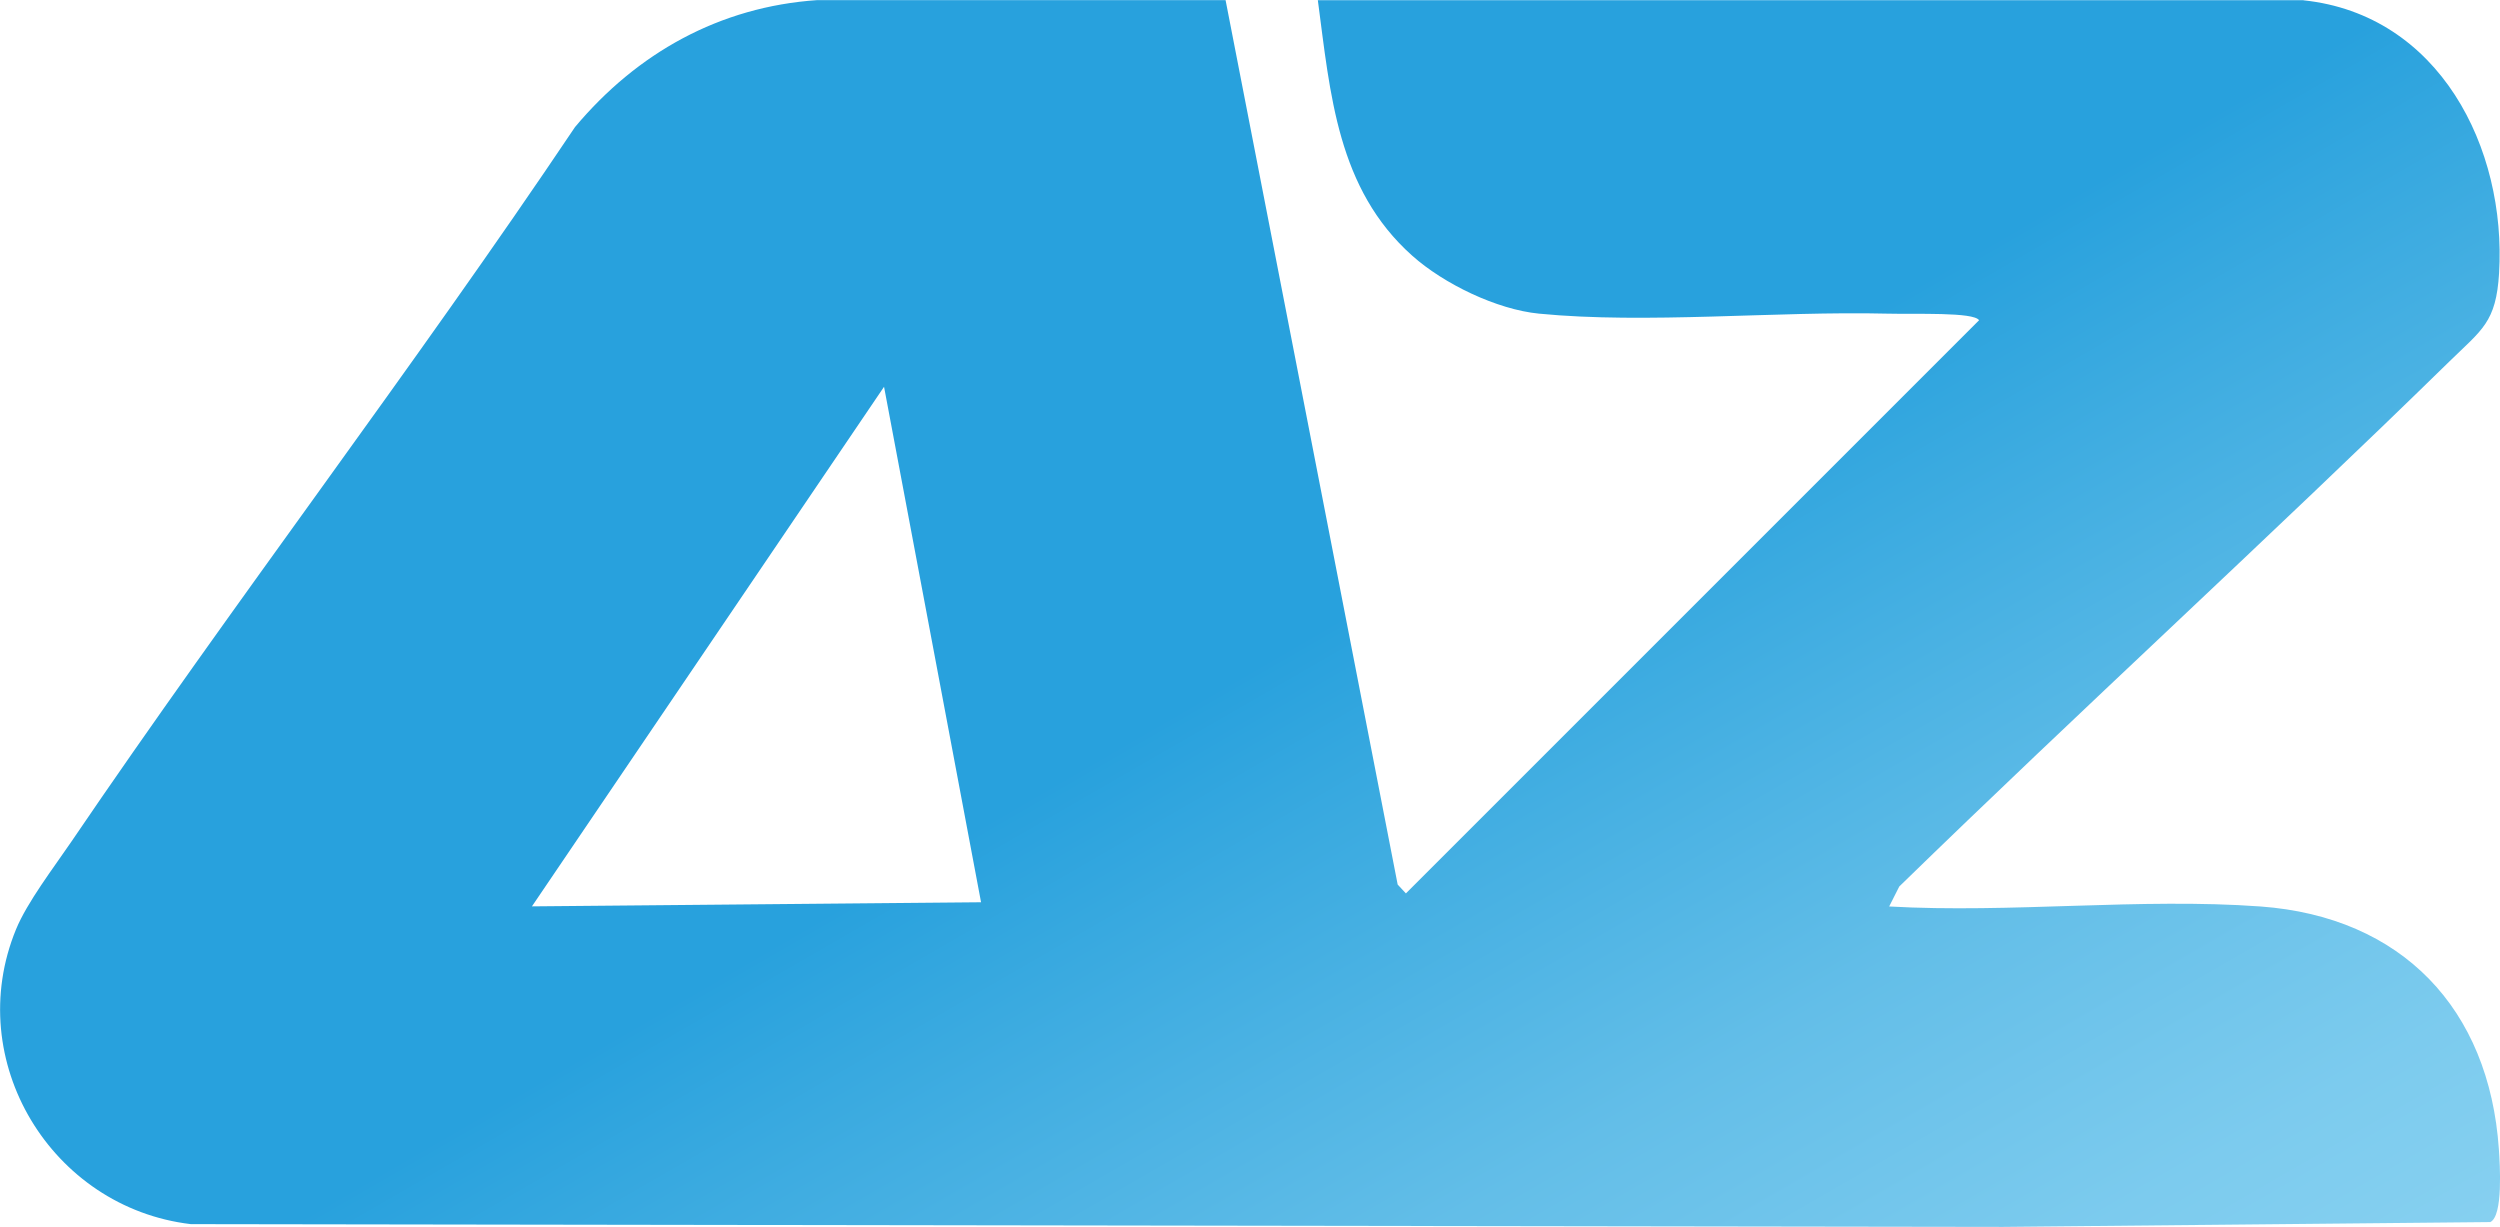 <?xml version="1.0" encoding="UTF-8"?><svg id="Ebene_2" xmlns="http://www.w3.org/2000/svg" xmlns:xlink="http://www.w3.org/1999/xlink" viewBox="0 0 243.03 119.27"><defs><style>.cls-1{fill:url(#Unbenannter_Verlauf_547);}</style><linearGradient id="Unbenannter_Verlauf_547" x1="177.03" y1="156.37" x2="83.26" y2="-6.04" gradientUnits="userSpaceOnUse"><stop offset="0" stop-color="#86d0f0"/><stop offset=".1" stop-color="#7ccbee"/><stop offset=".27" stop-color="#63bee8"/><stop offset=".48" stop-color="#3aaae0"/><stop offset=".57" stop-color="#28a1dd"/><stop offset=".87" stop-color="#28a1dd"/><stop offset=".99" stop-color="#28a1dd"/></linearGradient></defs><g id="Ebene_1-2"><path class="cls-1" d="M223.93.03c13.19,1.39,19.74,14.34,19.01,26.53-.29,4.78-1.66,5.48-4.81,8.56-17.61,17.22-35.85,33.87-53.5,51.06l-.98,1.94c11.78.67,24.41-.85,36.1,0,13.74,1.01,22.23,9.92,23.17,23.59.1,1.48.43,6.48-.83,7.09l-47.38.47-176.16-.27c-13.55-1.6-22.24-15.88-16.99-28.66,1.08-2.63,3.67-6.01,5.33-8.45C22.81,58.45,40.1,35.89,55.9,12.35,61.92,5.16,69.95.65,79.47.01h39.67s16.73,85.98,16.73,85.98l.8.86,55.72-55.72c-.52-.81-6.2-.57-8.94-.64-10.75-.26-23.43,1.02-33.84,0-4.1-.4-9.25-2.89-12.32-5.63-7.3-6.5-7.97-15.73-9.18-24.84h95.81ZM51.72,88.11l43.65-.4-9.43-50.11-34.23,50.51Z"/></g></svg>